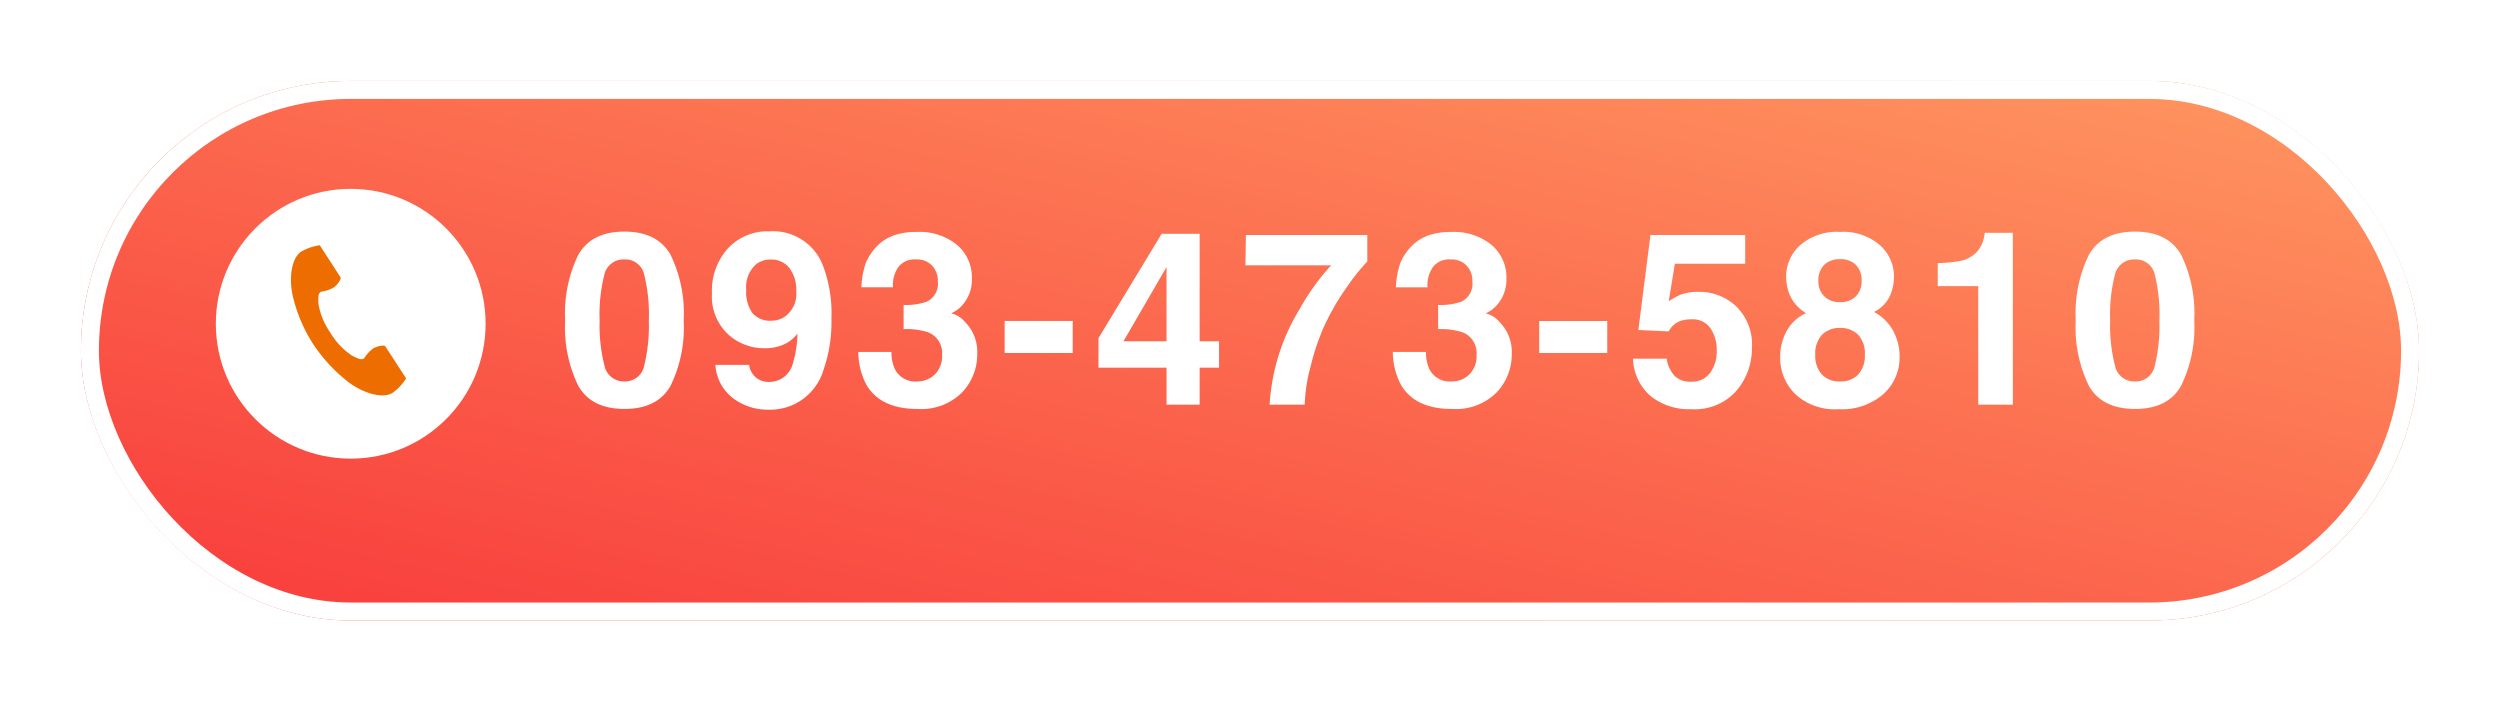 <svg xmlns="http://www.w3.org/2000/svg" xmlns:xlink="http://www.w3.org/1999/xlink" width="278" height="78" viewBox="0 0 278 78">
  <defs>
    <linearGradient id="linear-gradient" y1="1" x2="1" gradientUnits="objectBoundingBox">
      <stop offset="0" stop-color="#f83a3b"/>
      <stop offset="1" stop-color="#ff9861"/>
    </linearGradient>
    <filter id="長方形_65" x="0" y="0" width="278" height="78" filterUnits="userSpaceOnUse">
      <feOffset dy="3" input="SourceAlpha"/>
      <feGaussianBlur stdDeviation="3" result="blur"/>
      <feFlood flood-opacity="0.161"/>
      <feComposite operator="in" in2="blur"/>
      <feComposite in="SourceGraphic"/>
    </filter>
  </defs>
  <g id="グループ_3489" data-name="グループ 3489" transform="translate(-334 -11884)">
    <g transform="matrix(1, 0, 0, 1, 334, 11884)" filter="url(#長方形_65)">
      <g id="長方形_65-2" data-name="長方形 65" transform="translate(9 6)" stroke="#fff" stroke-width="2" fill="url(#linear-gradient)">
        <rect width="260" height="60" rx="30" stroke="none"/>
        <rect x="1" y="1" width="258" height="58" rx="29" fill="none"/>
      </g>
    </g>
    <path id="パス_1031" data-name="パス 1031" d="M7.436.475q-3.652,0-5.122-2.558A14.8,14.8,0,0,1,.844-9.374a14.876,14.876,0,0,1,1.47-7.3q1.47-2.571,5.122-2.571t5.128,2.571a14.932,14.932,0,0,1,1.463,7.3,14.8,14.8,0,0,1-1.47,7.291Q11.087.475,7.436.475Zm2.2-4.812a18.809,18.809,0,0,0,.514-5.036,18.45,18.45,0,0,0-.521-5.115,2.127,2.127,0,0,0-2.2-1.661,2.158,2.158,0,0,0-2.215,1.661A17.806,17.806,0,0,0,4.68-9.374a18.006,18.006,0,0,0,.541,5.043A2.176,2.176,0,0,0,7.436-2.584,2.158,2.158,0,0,0,9.637-4.337ZM23.38.554A6.319,6.319,0,0,1,19.517-.719,5.016,5.016,0,0,1,17.553-4.43H21.3a2.262,2.262,0,0,0,.712,1.371,2.2,2.2,0,0,0,1.542.527,2.681,2.681,0,0,0,2.61-2.057A12,12,0,0,0,26.676-7.9a4.063,4.063,0,0,1-1.094.989,4.966,4.966,0,0,1-2.6.633,5.906,5.906,0,0,1-4.047-1.575,5.767,5.767,0,0,1-1.767-4.542,7.012,7.012,0,0,1,1.773-4.977,6.006,6.006,0,0,1,4.608-1.905,5.952,5.952,0,0,1,5.985,3.863,15.041,15.041,0,0,1,.923,5.761,16.394,16.394,0,0,1-.883,5.788A6.184,6.184,0,0,1,23.38.554ZM22.061-15.6a3.418,3.418,0,0,0-1.081,2.861,3.979,3.979,0,0,0,.692,2.551,2.584,2.584,0,0,0,2.129.85,2.627,2.627,0,0,0,1.463-.448,3.1,3.1,0,0,0,1.279-2.834,4.007,4.007,0,0,0-.758-2.571,2.513,2.513,0,0,0-2.076-.949A2.58,2.58,0,0,0,22.061-15.6Zm15.839.29a3.553,3.553,0,0,0-.606,2.254H33.787a9.429,9.429,0,0,1,.488-2.7,6.083,6.083,0,0,1,1.45-2.07,5.052,5.052,0,0,1,1.753-1.028,7.588,7.588,0,0,1,2.492-.356,6.631,6.631,0,0,1,4.423,1.417,4.72,4.72,0,0,1,1.681,3.8,4.2,4.2,0,0,1-1,2.848,3.421,3.421,0,0,1-1.318.989,2.712,2.712,0,0,1,1.477.883,4.717,4.717,0,0,1,1.437,3.639,6.129,6.129,0,0,1-1.681,4.265A6.407,6.407,0,0,1,40.01.475q-4.061,0-5.643-2.65a7.865,7.865,0,0,1-.923-3.691h3.691a4.3,4.3,0,0,0,.369,1.9A2.529,2.529,0,0,0,40-2.584a2.761,2.761,0,0,0,1.931-.758,2.817,2.817,0,0,0,.824-2.182,2.458,2.458,0,0,0-1.529-2.518A7.763,7.763,0,0,0,38.48-8.4v-2.689a7.115,7.115,0,0,0,2.558-.356,2.2,2.2,0,0,0,1.252-2.241,2.5,2.5,0,0,0-.639-1.78,2.34,2.34,0,0,0-1.8-.686A2.259,2.259,0,0,0,37.9-15.306Zm11.818,6h7.567v3.56H49.718ZM73.559-7.053v2.94H71.4V0H67.719V-4.113H60.151V-7.4L67.178-19H71.4V-7.053Zm-10.626,0h4.786v-8.253ZM87.7-12.973a26.372,26.372,0,0,0-2.518,4.4,26.171,26.171,0,0,0-1.45,4.351A18.065,18.065,0,0,0,83.083,0h-3.9a22.974,22.974,0,0,1,3.375-10.692,25.253,25.253,0,0,1,3.467-4.8H76.491l.053-3.375h13.5v2.94A23.886,23.886,0,0,0,87.7-12.973Zm9.642-2.333a3.553,3.553,0,0,0-.606,2.254H93.226a9.429,9.429,0,0,1,.488-2.7,6.083,6.083,0,0,1,1.45-2.07,5.052,5.052,0,0,1,1.753-1.028,7.588,7.588,0,0,1,2.492-.356,6.631,6.631,0,0,1,4.423,1.417,4.72,4.72,0,0,1,1.681,3.8,4.2,4.2,0,0,1-1,2.848,3.421,3.421,0,0,1-1.318.989,2.712,2.712,0,0,1,1.477.883,4.717,4.717,0,0,1,1.437,3.639,6.129,6.129,0,0,1-1.681,4.265A6.407,6.407,0,0,1,99.449.475q-4.061,0-5.643-2.65a7.865,7.865,0,0,1-.923-3.691h3.691a4.3,4.3,0,0,0,.369,1.9,2.529,2.529,0,0,0,2.492,1.384,2.761,2.761,0,0,0,1.931-.758,2.817,2.817,0,0,0,.824-2.182,2.458,2.458,0,0,0-1.529-2.518A7.763,7.763,0,0,0,97.92-8.4v-2.689a7.115,7.115,0,0,0,2.558-.356,2.2,2.2,0,0,0,1.252-2.241,2.5,2.5,0,0,0-.639-1.78,2.34,2.34,0,0,0-1.8-.686A2.259,2.259,0,0,0,97.34-15.306Zm11.818,6h7.567v3.56h-7.567Zm16.92-.185a3.675,3.675,0,0,0-1.187.171,2.358,2.358,0,0,0-1.332,1.173l-3.375-.158,1.345-10.56h10.534v3.19h-7.818l-.686,4.179a7.855,7.855,0,0,1,1.358-.751,5.749,5.749,0,0,1,1.991-.3,5.98,5.98,0,0,1,4.14,1.6,5.932,5.932,0,0,1,1.767,4.641,7.28,7.28,0,0,1-1.7,4.733A6.184,6.184,0,0,1,126.025.5a6.759,6.759,0,0,1-4.482-1.463,5.685,5.685,0,0,1-1.951-4.153h3.744a3.626,3.626,0,0,0,.857,1.892,2.427,2.427,0,0,0,1.846.666,2.491,2.491,0,0,0,2.129-.982,4.024,4.024,0,0,0,.732-2.472,4.294,4.294,0,0,0-.686-2.472A2.4,2.4,0,0,0,126.077-9.492ZM137.605-1.2a5.65,5.65,0,0,1-1.648-4.1,5.855,5.855,0,0,1,.732-2.914,4.634,4.634,0,0,1,2.142-1.964,4.461,4.461,0,0,1-1.8-2,5.6,5.6,0,0,1-.415-2.01,4.692,4.692,0,0,1,1.569-3.553,6.232,6.232,0,0,1,4.43-1.47,6.232,6.232,0,0,1,4.43,1.47,4.692,4.692,0,0,1,1.569,3.553,5.6,5.6,0,0,1-.415,2.01,3.84,3.84,0,0,1-1.8,1.865,5.3,5.3,0,0,1,2.123,2.1,5.984,5.984,0,0,1,.712,2.914,5.451,5.451,0,0,1-1.786,4.107A6.963,6.963,0,0,1,142.457.5,6.455,6.455,0,0,1,137.605-1.2Zm2.254-4.351a3.07,3.07,0,0,0,.732,2.188,2.644,2.644,0,0,0,2.024.778,2.644,2.644,0,0,0,2.024-.778,3.07,3.07,0,0,0,.732-2.188,3.043,3.043,0,0,0-.745-2.221,2.69,2.69,0,0,0-2.01-.758,2.69,2.69,0,0,0-2.01.758A3.043,3.043,0,0,0,139.859-5.55Zm.989-6.513a2.333,2.333,0,0,0,1.767.659,2.329,2.329,0,0,0,1.773-.659,2.368,2.368,0,0,0,.626-1.7,2.426,2.426,0,0,0-.626-1.773,2.369,2.369,0,0,0-1.773-.639,2.4,2.4,0,0,0-1.773.639,2.4,2.4,0,0,0-.639,1.773A2.327,2.327,0,0,0,140.848-12.063ZM161.829,0h-3.85V-13.184h-4.5v-2.558a16.654,16.654,0,0,0,2.492-.237,3.514,3.514,0,0,0,1.846-1,3.3,3.3,0,0,0,.738-1.371,3.147,3.147,0,0,0,.145-.765h3.125Zm13.584.475q-3.652,0-5.122-2.558a14.8,14.8,0,0,1-1.47-7.291,14.876,14.876,0,0,1,1.47-7.3q1.47-2.571,5.122-2.571t5.128,2.571A14.932,14.932,0,0,1,182-9.374a14.8,14.8,0,0,1-1.47,7.291Q179.065.475,175.413.475Zm2.2-4.812a18.809,18.809,0,0,0,.514-5.036,18.45,18.45,0,0,0-.521-5.115,2.127,2.127,0,0,0-2.2-1.661,2.158,2.158,0,0,0-2.215,1.661,17.806,17.806,0,0,0-.541,5.115,18.006,18.006,0,0,0,.541,5.043,2.176,2.176,0,0,0,2.215,1.747A2.158,2.158,0,0,0,177.615-4.337Z" transform="translate(396 11929)" fill="#fff"/>
    <g id="グループ_594" data-name="グループ 594" transform="translate(-14 11891)">
      <circle id="楕円形_7" data-name="楕円形 7" cx="15" cy="15" r="15" transform="translate(372 14)" fill="#fff"/>
      <g id="電話の受話器のアイコン素材_1_" data-name="電話の受話器のアイコン素材 (1)" transform="translate(380.357 20.268)">
        <path id="パス_90" data-name="パス 90" d="M60.857.707c-1.147.744-1.373,3.07-.94,4.966a17.125,17.125,0,0,0,2.264,5.322,17.784,17.784,0,0,0,3.936,4.238c1.554,1.169,3.77,1.912,4.918,1.167a5.811,5.811,0,0,0,1.482-1.589l-.616-.95-1.7-2.614c-.126-.194-.916-.017-1.317.211a3.821,3.821,0,0,0-1.04,1.13c-.371.214-.682,0-1.332-.3a7.91,7.91,0,0,1-2.41-2.542,7.91,7.91,0,0,1-1.338-3.238c-.008-.715-.076-1.086.271-1.337a3.821,3.821,0,0,0,1.456-.489c.371-.274.855-.923.729-1.117L63.528.953,62.912,0A5.812,5.812,0,0,0,60.857.707Z" transform="translate(-59.712 0.001)" fill="#ed6d00"/>
      </g>
    </g>
  </g>
</svg>

